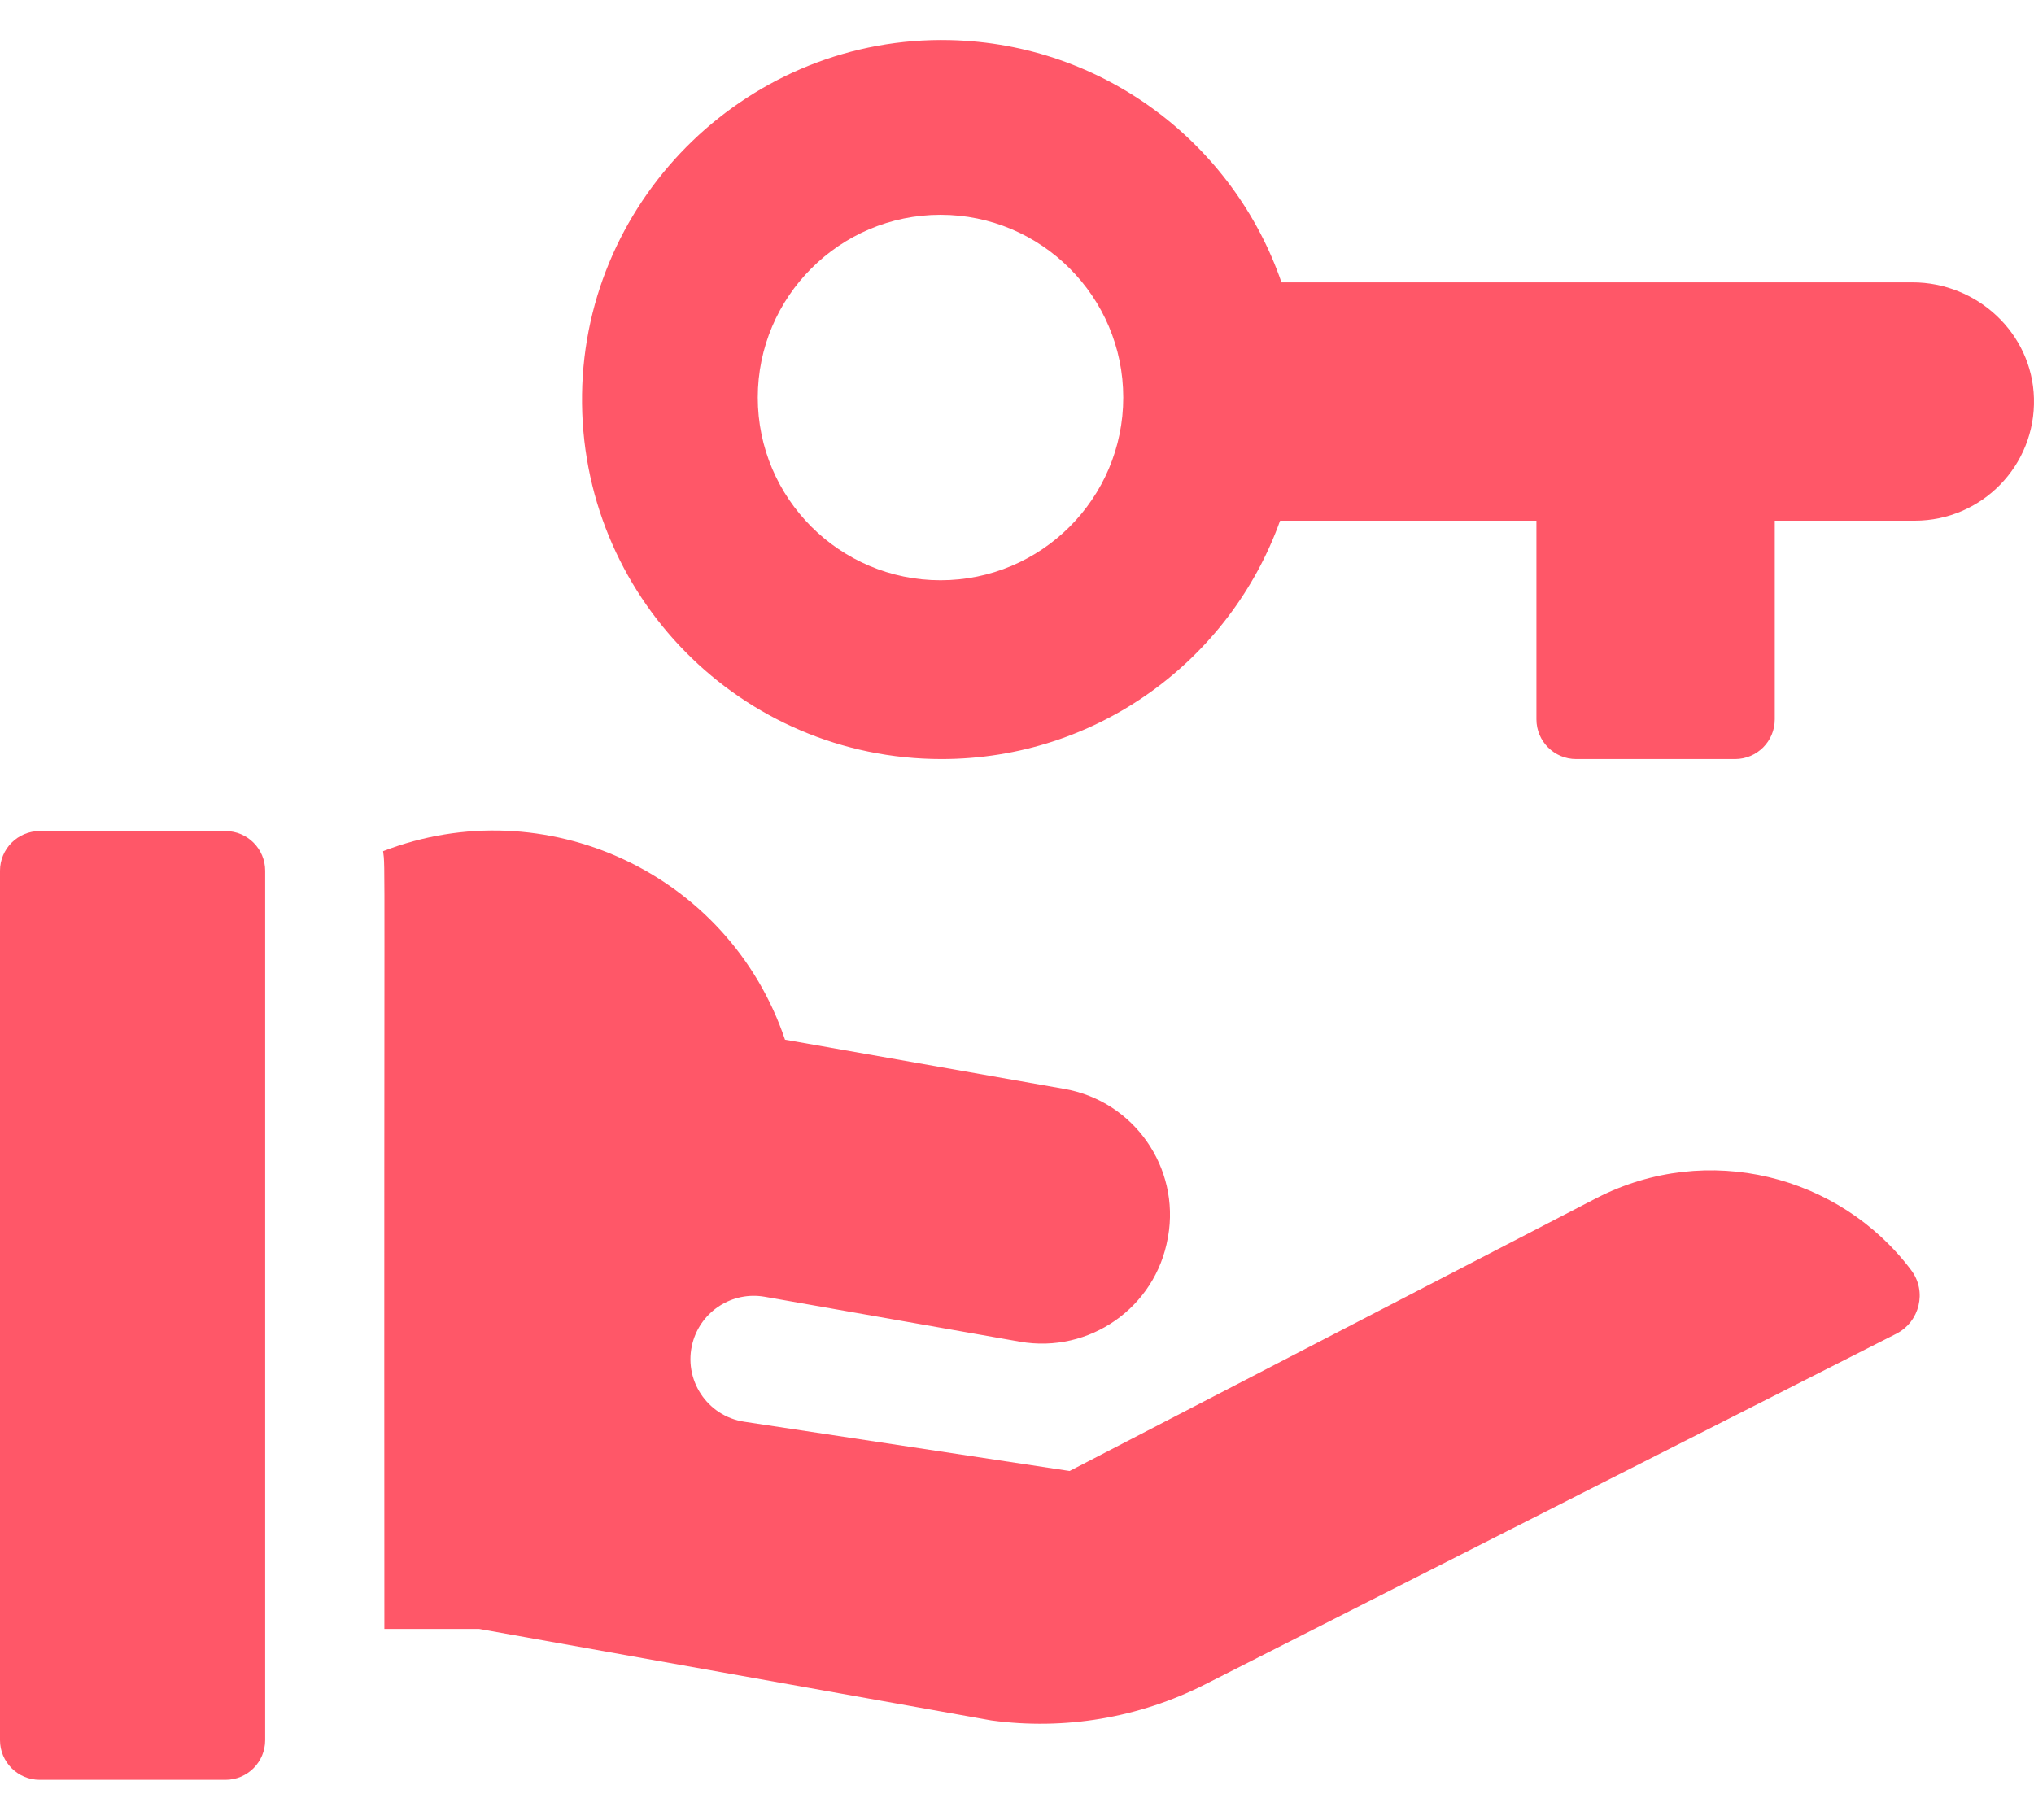 <?xml version="1.0" encoding="UTF-8"?> <svg xmlns="http://www.w3.org/2000/svg" width="38" height="34" viewBox="0 0 38 34" fill="none"><path d="M37.999 7.439C37.966 6.226 36.94 5.275 35.727 5.275H23.941C23.049 2.687 20.622 0.815 17.747 0.749C14.033 0.664 10.925 3.653 10.874 7.368C10.821 11.122 13.848 14.181 17.59 14.181C20.505 14.181 22.986 12.324 23.915 9.728H28.704V13.439C28.704 13.849 29.036 14.181 29.446 14.181H32.415C32.825 14.181 33.157 13.849 33.157 13.439V9.728H35.773C37.024 9.728 38.034 8.697 37.999 7.439ZM17.571 10.841C15.689 10.841 14.157 9.31 14.157 7.427C14.157 5.545 15.689 4.013 17.571 4.013C19.454 4.013 20.985 5.545 20.985 7.427C20.985 9.31 19.454 10.841 17.571 10.841Z" fill="#FF5768"></path><path d="M29.831 22.381L19.983 27.482L13.906 26.562C13.207 26.457 12.756 25.767 12.94 25.084C13.1 24.493 13.684 24.121 14.287 24.227L19.054 25.066C20.352 25.294 21.588 24.428 21.817 23.131L21.822 23.107C22.05 21.811 21.184 20.573 19.887 20.344L14.666 19.424C13.612 16.303 10.175 14.733 7.157 15.902C7.202 16.263 7.172 15.469 7.181 30.432H8.949L18.518 32.142C19.886 32.329 21.279 32.095 22.511 31.47L35.425 24.919C35.865 24.696 36.004 24.128 35.708 23.733C34.369 21.948 31.895 21.323 29.831 22.381Z" fill="#FF5768"></path><path d="M4.212 15.526H0.742C0.332 15.526 0 15.858 0 16.268V32.51C0 32.92 0.332 33.252 0.742 33.252H4.212C4.622 33.252 4.954 32.92 4.954 32.51V16.268C4.954 15.858 4.622 15.526 4.212 15.526Z" fill="#FF5768"></path></svg> 